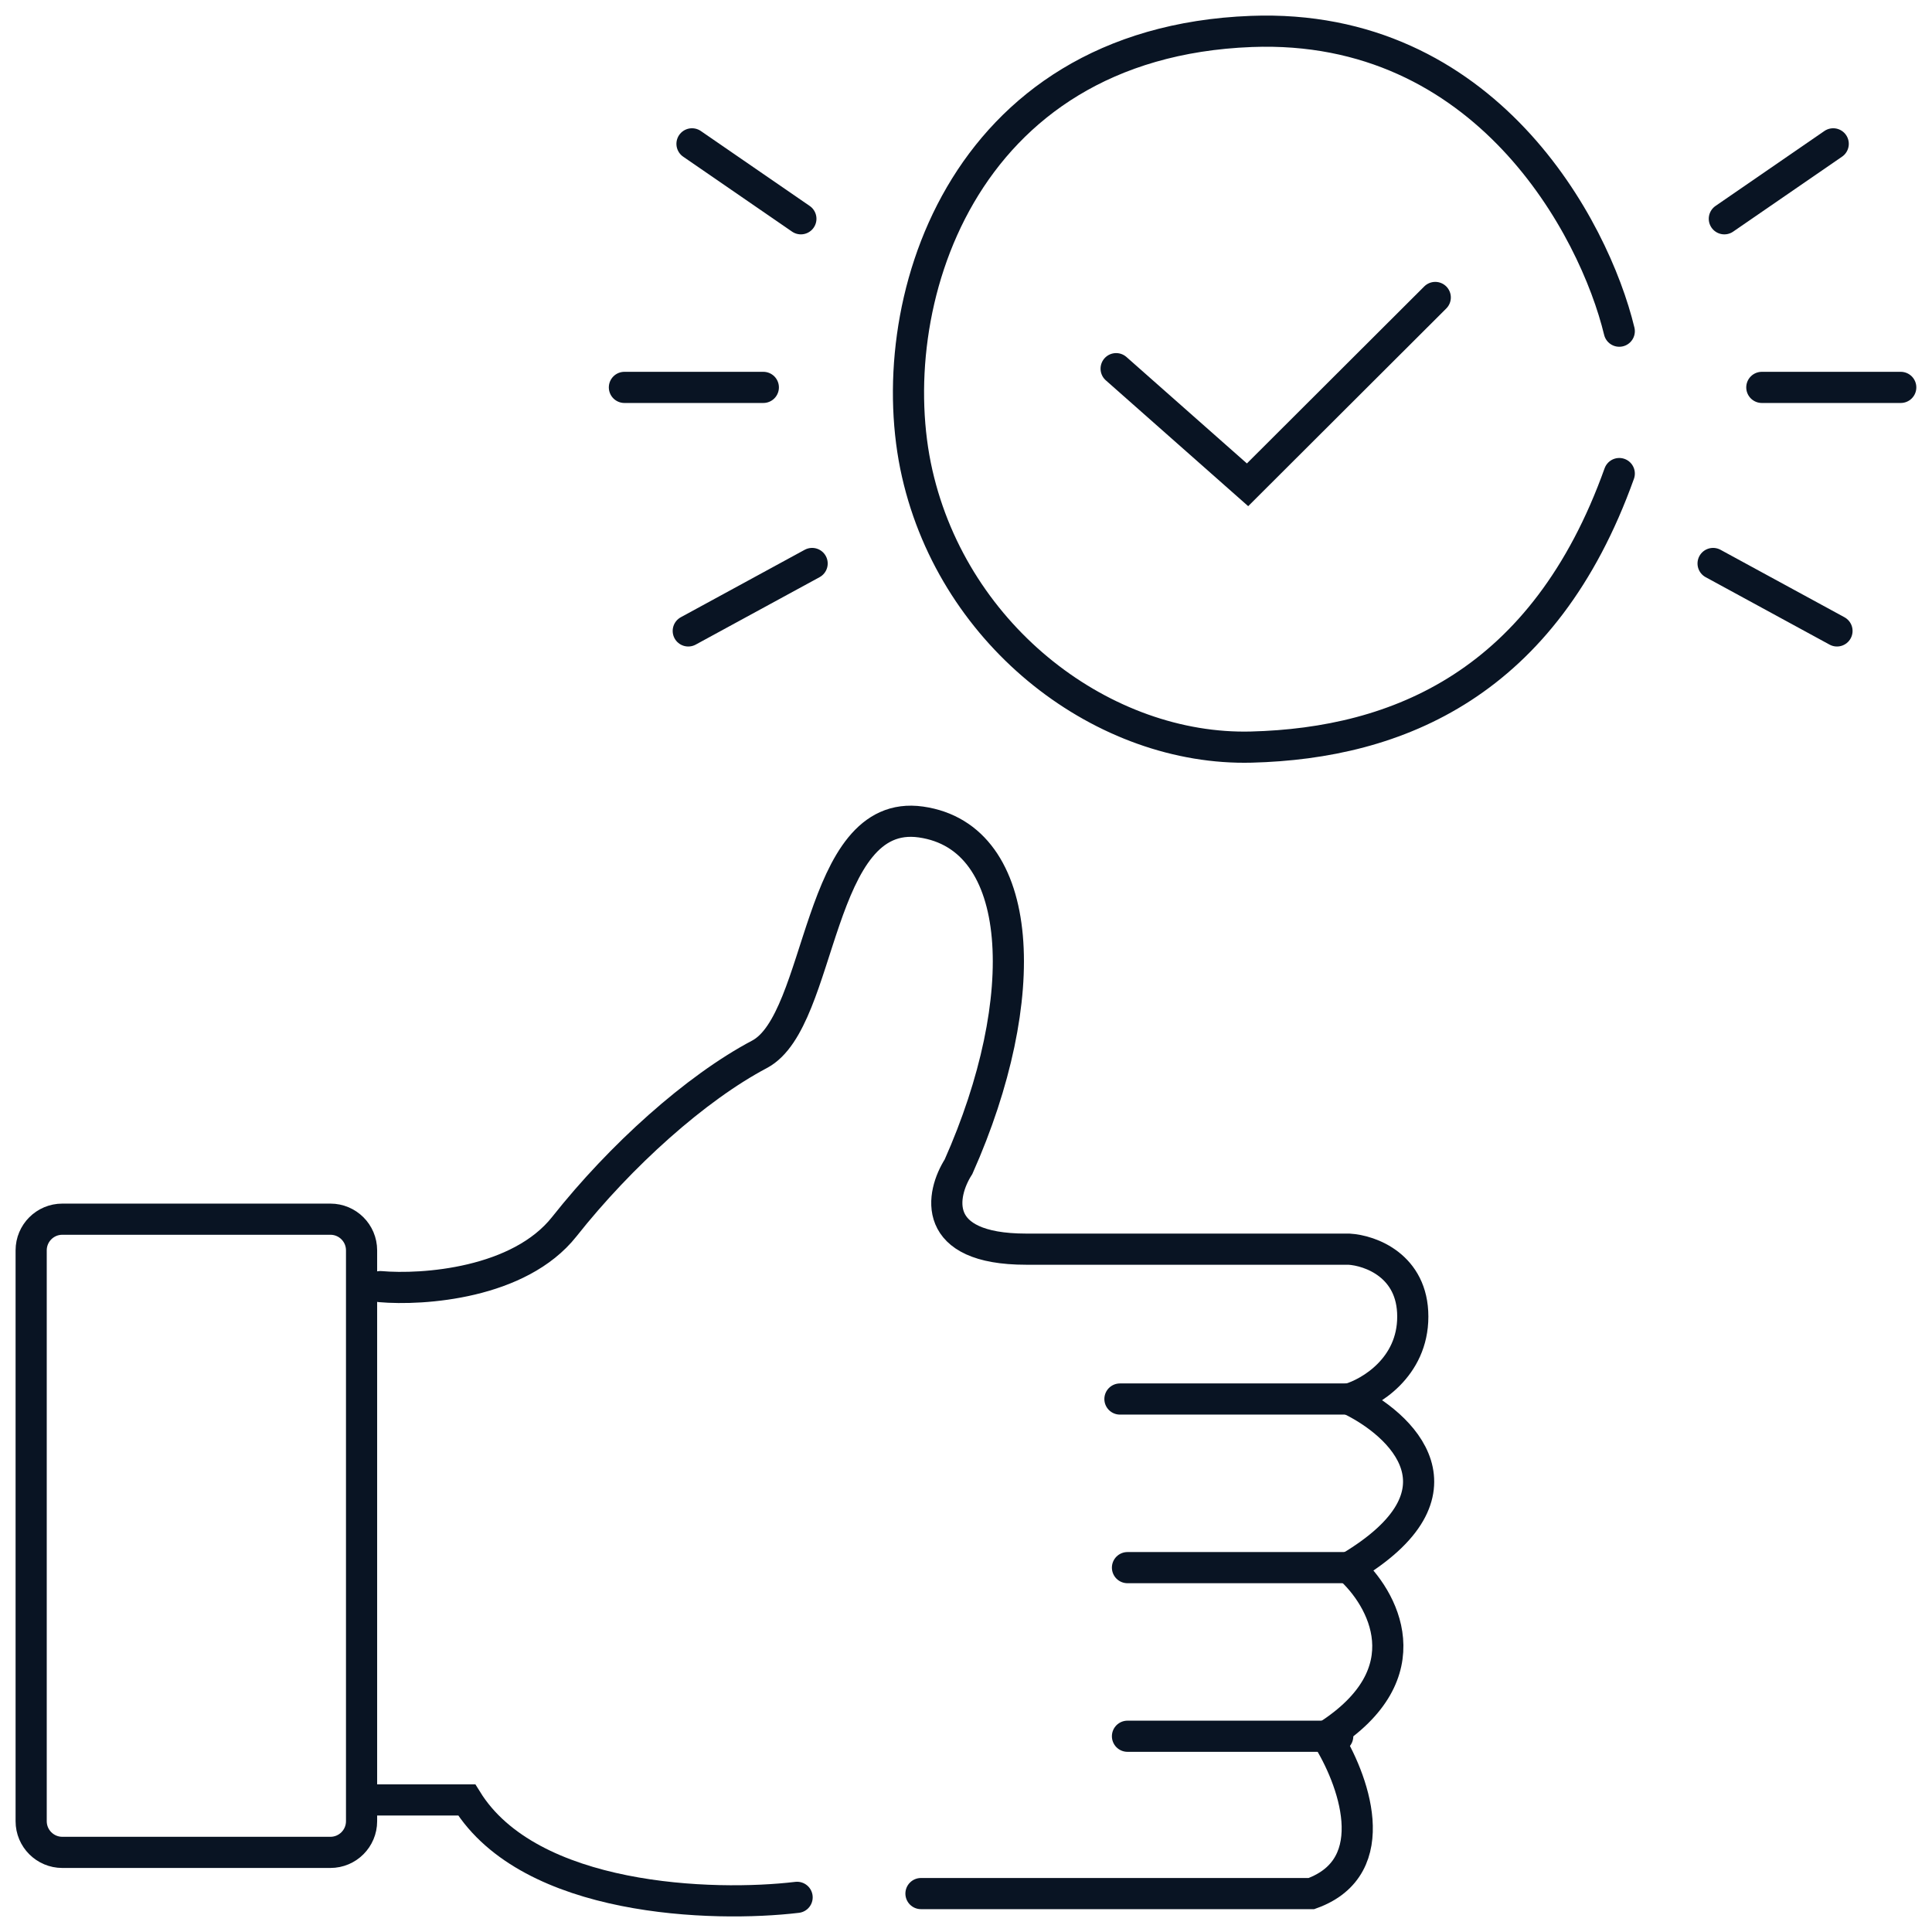 <svg width="62" height="62" viewBox="0 0 62 62" fill="none" xmlns="http://www.w3.org/2000/svg">
<path d="M12.205 41.289C13.571 41.409 16.663 41.193 18.109 39.365C19.916 37.081 22.326 34.916 24.374 33.834C26.422 32.752 26.181 25.898 29.555 26.379C32.928 26.86 33.169 32.031 30.76 37.441C30.197 38.323 29.844 40.087 32.928 40.087C36.013 40.087 41.121 40.087 43.29 40.087C43.973 40.127 45.338 40.616 45.338 42.251C45.338 43.886 43.973 44.696 43.29 44.896C44.977 45.698 47.338 47.902 43.29 50.307C44.374 51.269 45.748 53.697 42.567 55.718C43.41 57.04 44.495 59.902 42.085 60.767H29.555" stroke="#091423" stroke-linecap="round"/>
<path d="M25.58 60.888C22.889 61.209 17.002 61.032 14.978 57.762H11.725" stroke="#091423" stroke-linecap="round"/>
<path d="M43.289 44.896H35.94" stroke="#091423" stroke-linecap="round"/>
<path d="M43.531 50.307H36.182" stroke="#091423" stroke-linecap="round"/>
<path d="M42.929 55.718H36.182" stroke="#091423" stroke-linecap="round"/>
<path d="M10.603 39.125H2C1.448 39.125 1 39.572 1 40.125V58.445C1 58.997 1.448 59.445 2 59.445H10.603C11.155 59.445 11.603 58.997 11.603 58.445V40.125C11.603 39.572 11.155 39.125 10.603 39.125Z" stroke="#091423" stroke-linecap="round"/>
<path d="M51.964 10.628C51.161 7.302 47.675 0.721 40.157 1.009C30.759 1.37 28.229 9.907 29.434 15.197C30.639 20.488 35.458 24.095 40.157 23.975C44.856 23.854 49.555 21.931 51.964 15.197" stroke="#091423" stroke-linecap="round"/>
<path d="M35.818 11.831L40.035 15.558L46.059 9.546" stroke="#091423" stroke-linecap="round"/>
<path d="M55.336 7.021L58.83 4.616" stroke="#091423" stroke-linecap="round"/>
<path d="M56.539 12.432H60.997" stroke="#091423" stroke-linecap="round"/>
<path d="M54.975 18.083L58.951 20.247" stroke="#091423" stroke-linecap="round"/>
<path d="M25.701 7.021L22.207 4.616" stroke="#091423" stroke-linecap="round"/>
<path d="M24.496 12.432H20.038" stroke="#091423" stroke-linecap="round"/>
<path d="M26.062 18.083L22.087 20.247" stroke="#091423" stroke-linecap="round"/>
</svg>
